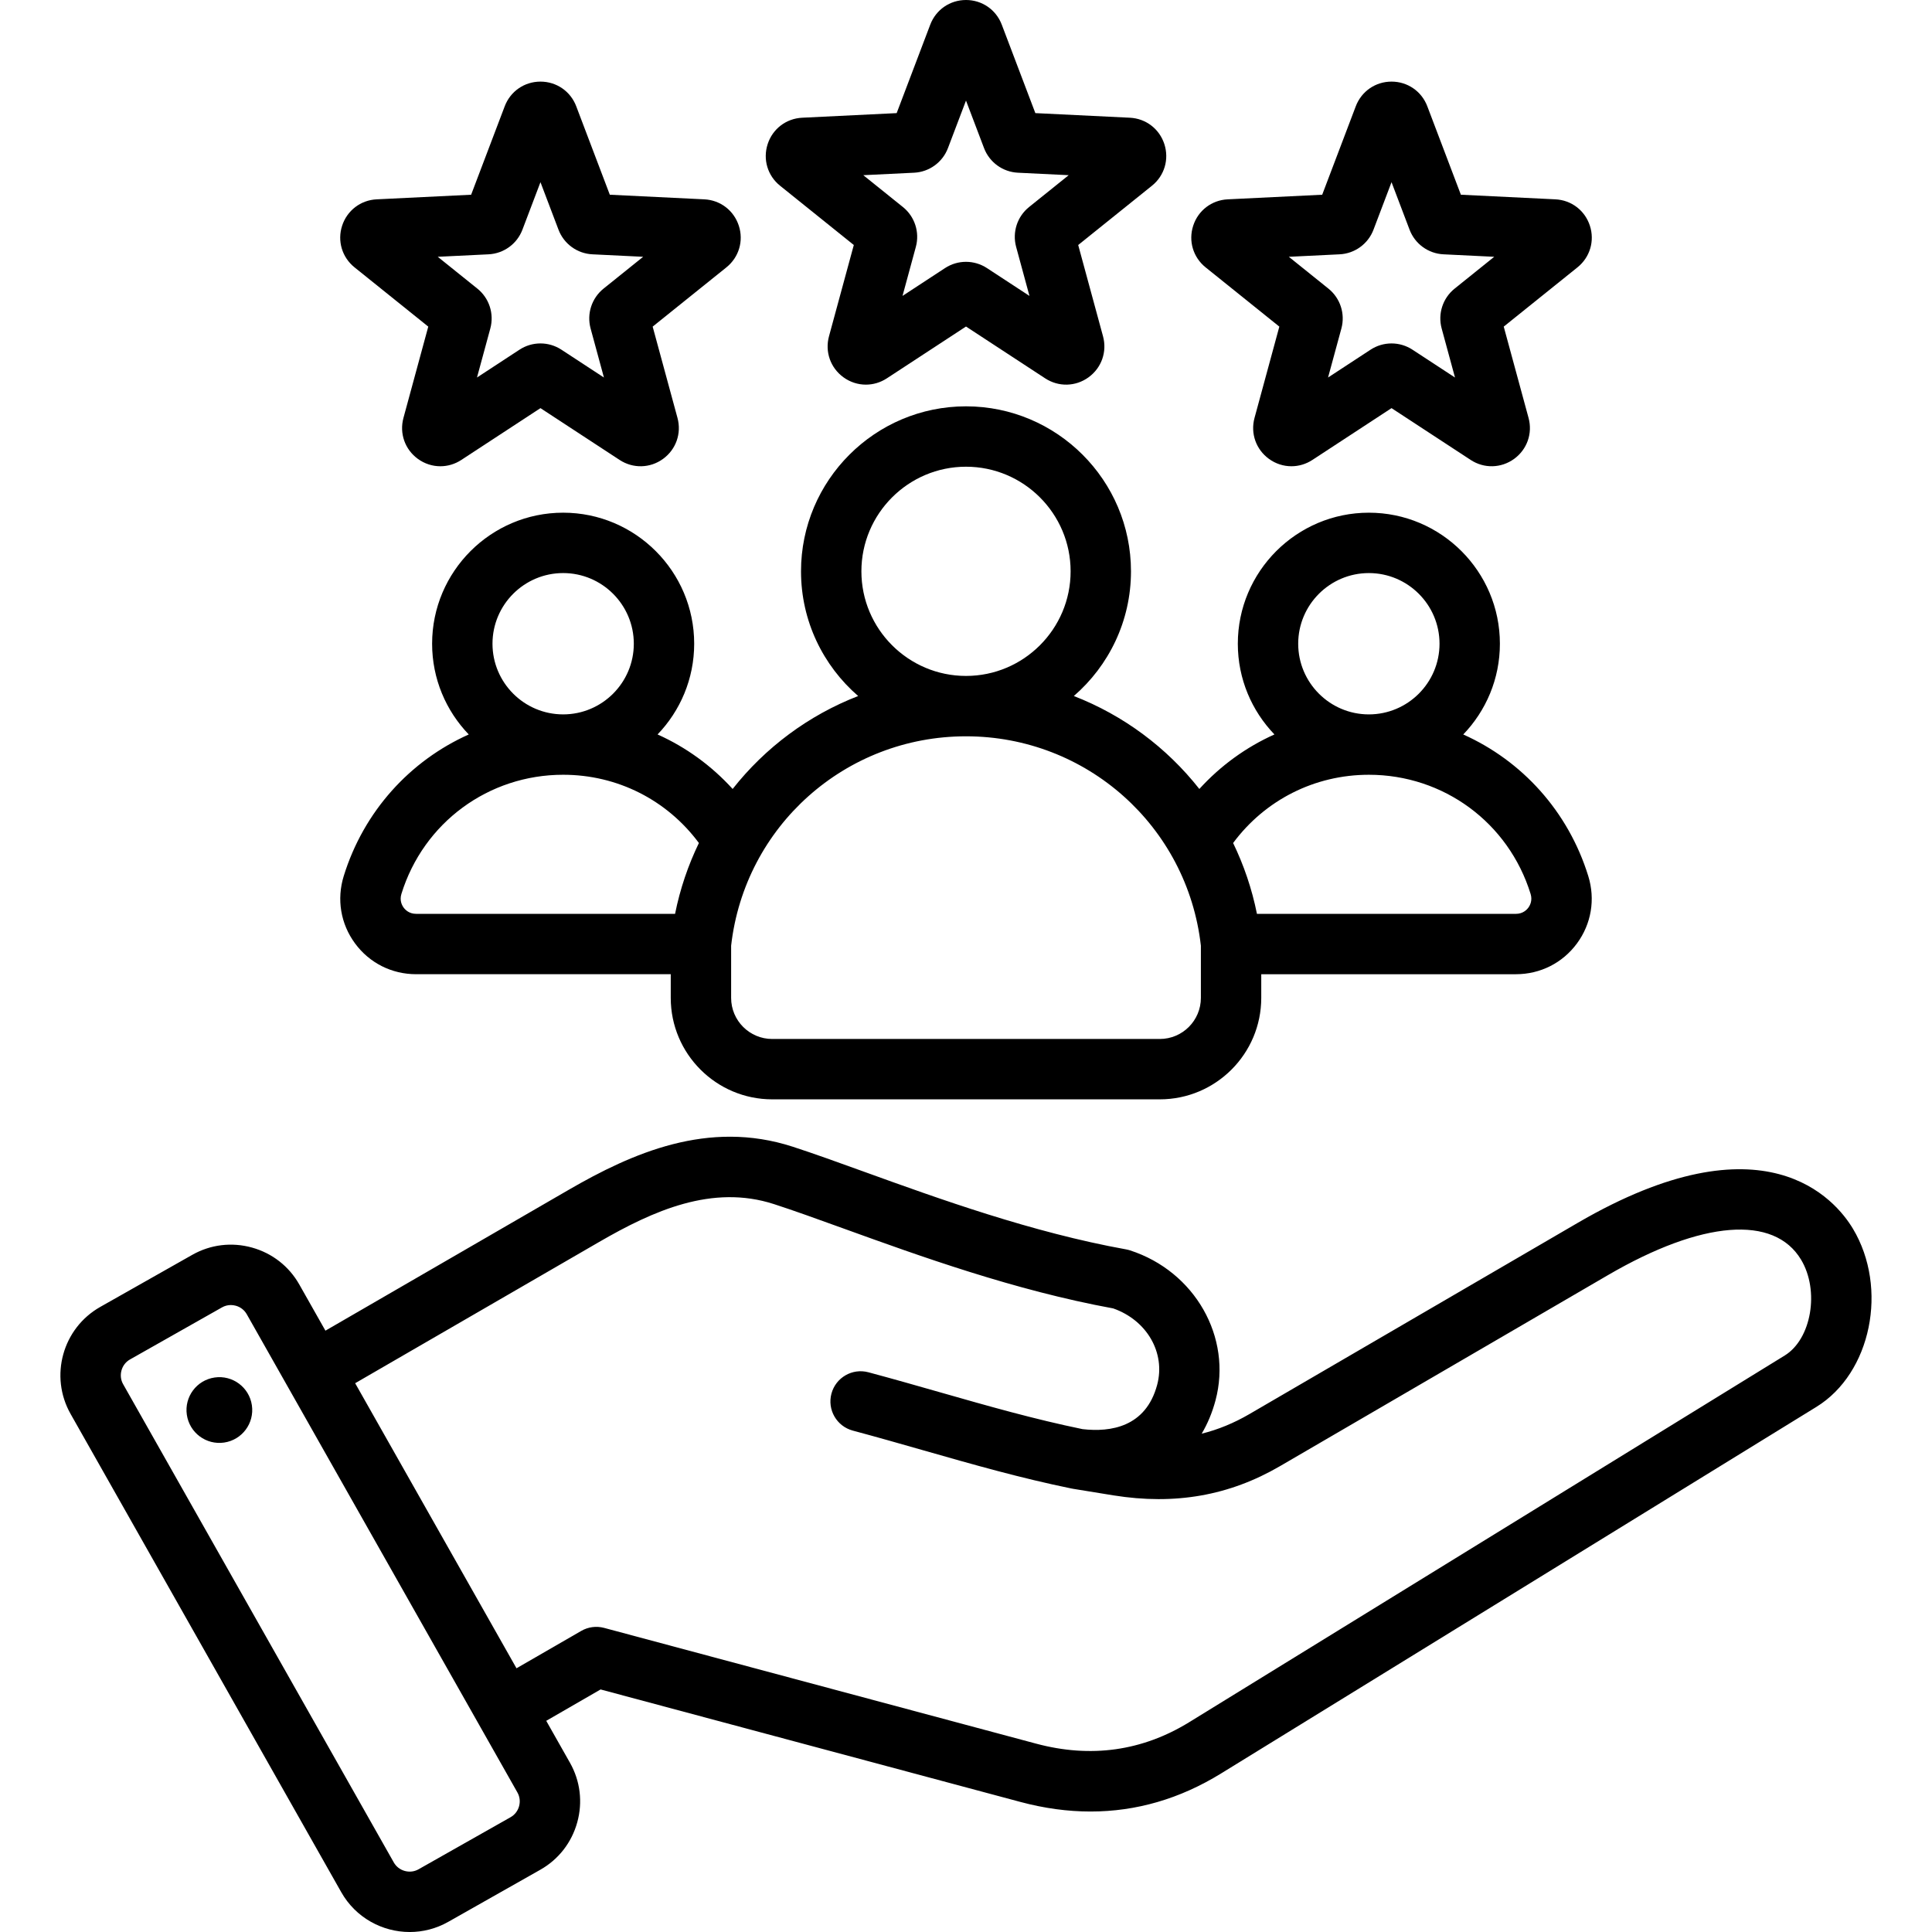 <svg enable-background="new 0 0 512 512" height="512" viewBox="0 0 512 512" width="512" xmlns="http://www.w3.org/2000/svg"><path clip-rule="evenodd" d="m206.728 49.224 19.54 15.706-6.577 24.192c-1.114 4.1.387 8.362 3.823 10.86 1.789 1.3 3.869 1.953 5.955 1.952 1.923 0 3.851-.556 5.557-1.672l20.974-13.73 20.976 13.73c3.556 2.327 8.074 2.22 11.517-.283 3.433-2.498 4.932-6.759 3.818-10.858l-6.577-24.191 19.539-15.705c3.312-2.659 4.604-6.989 3.294-11.03-1.312-4.044-4.903-6.791-9.149-6.997l-25.04-1.221-8.898-23.436s0 0 0-.001v-.001c-1.51-3.972-5.23-6.539-9.479-6.539-4.25 0-7.971 2.567-9.479 6.539l-8.898 23.438-25.039 1.221c-4.247.206-7.839 2.953-9.147 6.989-1.317 4.045-.023 8.379 3.29 11.037zm35.506-3.453c4.027-.194 7.554-2.756 8.986-6.526l4.78-12.591 4.78 12.592c1.432 3.77 4.959 6.331 8.983 6.525l13.451.656-10.497 8.437c-3.142 2.524-4.488 6.669-3.432 10.561l3.533 12.996-11.262-7.372c-1.689-1.107-3.625-1.661-5.56-1.661-1.934 0-3.866.553-5.551 1.657l-11.268 7.376 3.534-13c1.056-3.893-.293-8.037-3.433-10.557l-10.496-8.437zm77.263 25.081 19.541 15.705-6.577 24.192c-1.114 4.1.387 8.362 3.823 10.86 1.789 1.3 3.869 1.953 5.955 1.952 1.923 0 3.851-.556 5.557-1.672l20.975-13.73 20.976 13.73c3.554 2.326 8.069 2.218 11.517-.283 3.434-2.498 4.933-6.76 3.818-10.857l-6.577-24.192 19.539-15.704c3.314-2.664 4.606-6.996 3.294-11.031-1.312-4.044-4.903-6.791-9.149-6.997l-25.04-1.221-8.898-23.436s0 0 0-.001v-.001c-1.509-3.972-5.229-6.539-9.478-6.539-4.25 0-7.971 2.567-9.479 6.539l-8.898 23.438-25.039 1.221c-4.247.206-7.839 2.953-9.147 6.989-1.316 4.04-.026 8.371 3.287 11.038zm35.508-3.455c4.027-.194 7.554-2.756 8.986-6.526l4.779-12.591 4.781 12.592c1.432 3.77 4.959 6.331 8.983 6.525l13.451.656-10.498 8.438c-3.145 2.527-4.49 6.675-3.431 10.56l3.533 12.996-11.262-7.372c-1.688-1.107-3.624-1.661-5.559-1.661-1.934 0-3.866.553-5.553 1.657l-11.267 7.375 3.534-12.997c1.056-3.89-.291-8.034-3.433-10.559l-10.497-8.437zm-261.049 3.455 19.54 15.705-6.574 24.185c-1.119 4.103.38 8.368 3.82 10.868 1.79 1.3 3.871 1.953 5.956 1.953 1.924 0 3.852-.556 5.556-1.673l20.975-13.73 20.976 13.73c3.556 2.328 8.073 2.219 11.513-.28 3.437-2.497 4.937-6.76 3.822-10.86l-6.577-24.192 19.545-15.708c3.31-2.664 4.6-6.995 3.288-11.027-1.312-4.044-4.903-6.791-9.149-6.997l-25.04-1.221-8.898-23.436s0 0 0-.001v-.001c-1.509-3.972-5.229-6.539-9.478-6.539-4.254 0-7.976 2.57-9.477 6.539l-8.899 23.438-25.04 1.221c-4.242.206-7.833 2.95-9.15 6.997-1.311 4.039-.019 8.368 3.291 11.029zm35.507-3.455c4.031-.195 7.56-2.76 8.985-6.526l4.781-12.59 4.78 12.591c1.432 3.77 4.959 6.331 8.983 6.525l13.451.656-10.503 8.44c-3.137 2.526-4.481 6.669-3.426 10.557l3.533 12.996-11.262-7.372c-1.689-1.107-3.625-1.661-5.56-1.661-1.934 0-3.866.553-5.551 1.657l-11.267 7.375 3.533-12.997c1.057-3.893-.292-8.038-3.433-10.559l-10.497-8.437zm44.798 127.239c6.002-6.245 9.705-14.717 9.705-24.042 0-19.147-15.578-34.726-34.726-34.726s-34.726 15.578-34.726 34.726c0 9.328 3.704 17.803 9.71 24.048-15.57 6.971-27.814 20.351-33.129 37.514-1.913 6.176-.819 12.689 2.999 17.869 3.819 5.181 9.718 8.152 16.185 8.152h67.476v6.28c0 14.822 12.06 26.881 26.882 26.881h102.728c14.82 0 26.88-12.059 26.881-26.881v-6.277h67.477c6.467 0 12.365-2.972 16.185-8.152 3.818-5.181 4.911-11.694 2.998-17.87-5.314-17.163-17.559-30.543-33.128-37.514 6.006-6.246 9.71-14.72 9.71-24.048 0-19.147-15.578-34.726-34.726-34.726s-34.726 15.578-34.726 34.726c0 9.325 3.702 17.796 9.704 24.041-7.507 3.369-14.274 8.26-19.9 14.448-8.631-10.962-20.097-19.52-33.262-24.63 9.266-8.023 15.145-19.858 15.145-33.048 0-24.108-19.613-43.723-43.722-43.723s-43.723 19.614-43.723 43.723c0 13.19 5.879 25.025 15.145 33.048-13.165 5.11-24.63 13.668-33.262 24.63-5.626-6.189-12.393-11.08-19.9-14.449zm-25.021-42.768c10.325 0 18.726 8.4 18.726 18.726s-8.4 18.726-18.726 18.726-18.726-8.4-18.726-18.726 8.401-18.726 18.726-18.726zm-42.266 88.664c-.453-.615-1.133-1.905-.595-3.644 5.849-18.883 23.072-31.569 42.86-31.569 14.387 0 27.527 6.695 35.975 18.085-2.841 5.87-4.991 12.156-6.314 18.773h-68.621c-1.82.001-2.852-1.031-3.305-1.645zm237.061-69.936c0-10.325 8.4-18.726 18.726-18.726s18.726 8.4 18.726 18.726-8.4 18.726-18.726 18.726-18.726-8.401-18.726-18.726zm18.726 34.725c19.789 0 37.013 12.687 42.86 31.57.538 1.738-.141 3.028-.594 3.644-.453.614-1.485 1.646-3.306 1.646h-68.621c-1.323-6.617-3.474-12.904-6.314-18.775 8.447-11.389 21.588-18.085 35.975-18.085zm-106.76-81.637c15.286 0 27.722 12.437 27.722 27.723s-12.436 27.722-27.722 27.722-27.723-12.436-27.723-27.722 12.437-27.723 27.723-27.723zm-.001 71.444c31.961 0 58.647 23.826 62.245 55.489v13.84c-.001 6-4.882 10.882-10.881 10.882h-102.727c-6 0-10.882-4.881-10.882-10.881v-13.841c3.598-31.663 30.284-55.489 62.245-55.489zm235.041 130.49c-4.586-7.657-23.399-30.395-72.941-1.54l-86.962 50.65c-4.125 2.402-8.317 4.134-12.679 5.212 1.559-2.627 2.79-5.566 3.655-8.795 4.483-16.737-5.46-34.211-22.637-39.78-.344-.11-.693-.198-1.048-.263-24.968-4.503-49.621-13.416-69.431-20.577-6.891-2.491-13.398-4.844-18.935-6.639-22.375-7.261-42.566 1.711-59.372 11.441l-64.451 37.315-6.928-12.242c-2.729-4.824-7.188-8.3-12.553-9.786-5.363-1.486-10.977-.802-15.799 1.929l-24.399 13.809c-9.983 5.65-13.509 18.368-7.858 28.352l71.733 126.749c3.823 6.755 10.882 10.553 18.14 10.553 3.469 0 6.984-.868 10.212-2.695l24.4-13.809c4.823-2.73 8.299-7.188 9.785-12.553 1.487-5.365.803-10.976-1.928-15.8l-6.288-11.11 14.403-8.315 111.267 29.813c6.316 1.693 12.517 2.538 18.584 2.538 12.096 0 23.66-3.36 34.544-10.061l157.815-97.176c14.513-8.933 19.122-31.44 9.671-47.22zm-353.484 153.058c-.346 1.246-1.144 2.276-2.248 2.901l-24.4 13.81c-1.104.625-2.398.778-3.645.434-1.246-.346-2.277-1.145-2.902-2.248l-71.734-126.75c-.625-1.104-.778-2.398-.434-3.645.346-1.246 1.145-2.276 2.249-2.902l24.399-13.809c.719-.406 1.519-.614 2.332-.614.438 0 .878.06 1.313.181 1.245.345 2.276 1.144 2.901 2.248l61.563 108.777c.003.006.005.012.009.017.002.004.005.008.007.012l10.155 17.942c.626 1.105.78 2.4.435 3.646zm335.426-119.462-157.815 97.176c-12.445 7.663-26.107 9.58-40.598 5.692l-114.468-30.671c-2.046-.55-4.233-.262-6.07.799l-17.155 9.903-42.755-75.545 64.587-37.394c14.444-8.363 30.065-15.374 46.418-10.067 5.284 1.713 11.377 3.915 18.432 6.466 20.225 7.312 45.36 16.398 71.45 21.171 8.933 3.132 13.928 11.759 11.649 20.262-2.997 11.184-12.332 12.583-19.762 11.731-12.795-2.631-24.959-6.103-37.83-9.779-6.11-1.745-12.429-3.55-18.925-5.29-4.268-1.143-8.653 1.39-9.798 5.657-1.144 4.268 1.39 8.654 5.657 9.798 6.369 1.706 12.623 3.492 18.671 5.22 13.277 3.792 25.818 7.374 39.328 10.136.052.011.104.014.155.024.055.01.107.026.163.035l10.813 1.758c16.241 2.601 30.652.067 44.058-7.739l86.962-50.65c24.882-14.489 44.008-16.01 51.163-4.065 4.923 8.215 2.738 21.021-4.33 25.372zm-406.231 13.2c.696 4.76-2.599 9.184-7.359 9.88-4.761.696-9.184-2.599-9.88-7.36-.696-4.76 2.599-9.184 7.36-9.88 4.759-.696 9.183 2.599 9.879 7.36z" fill-rule="evenodd"/></svg>